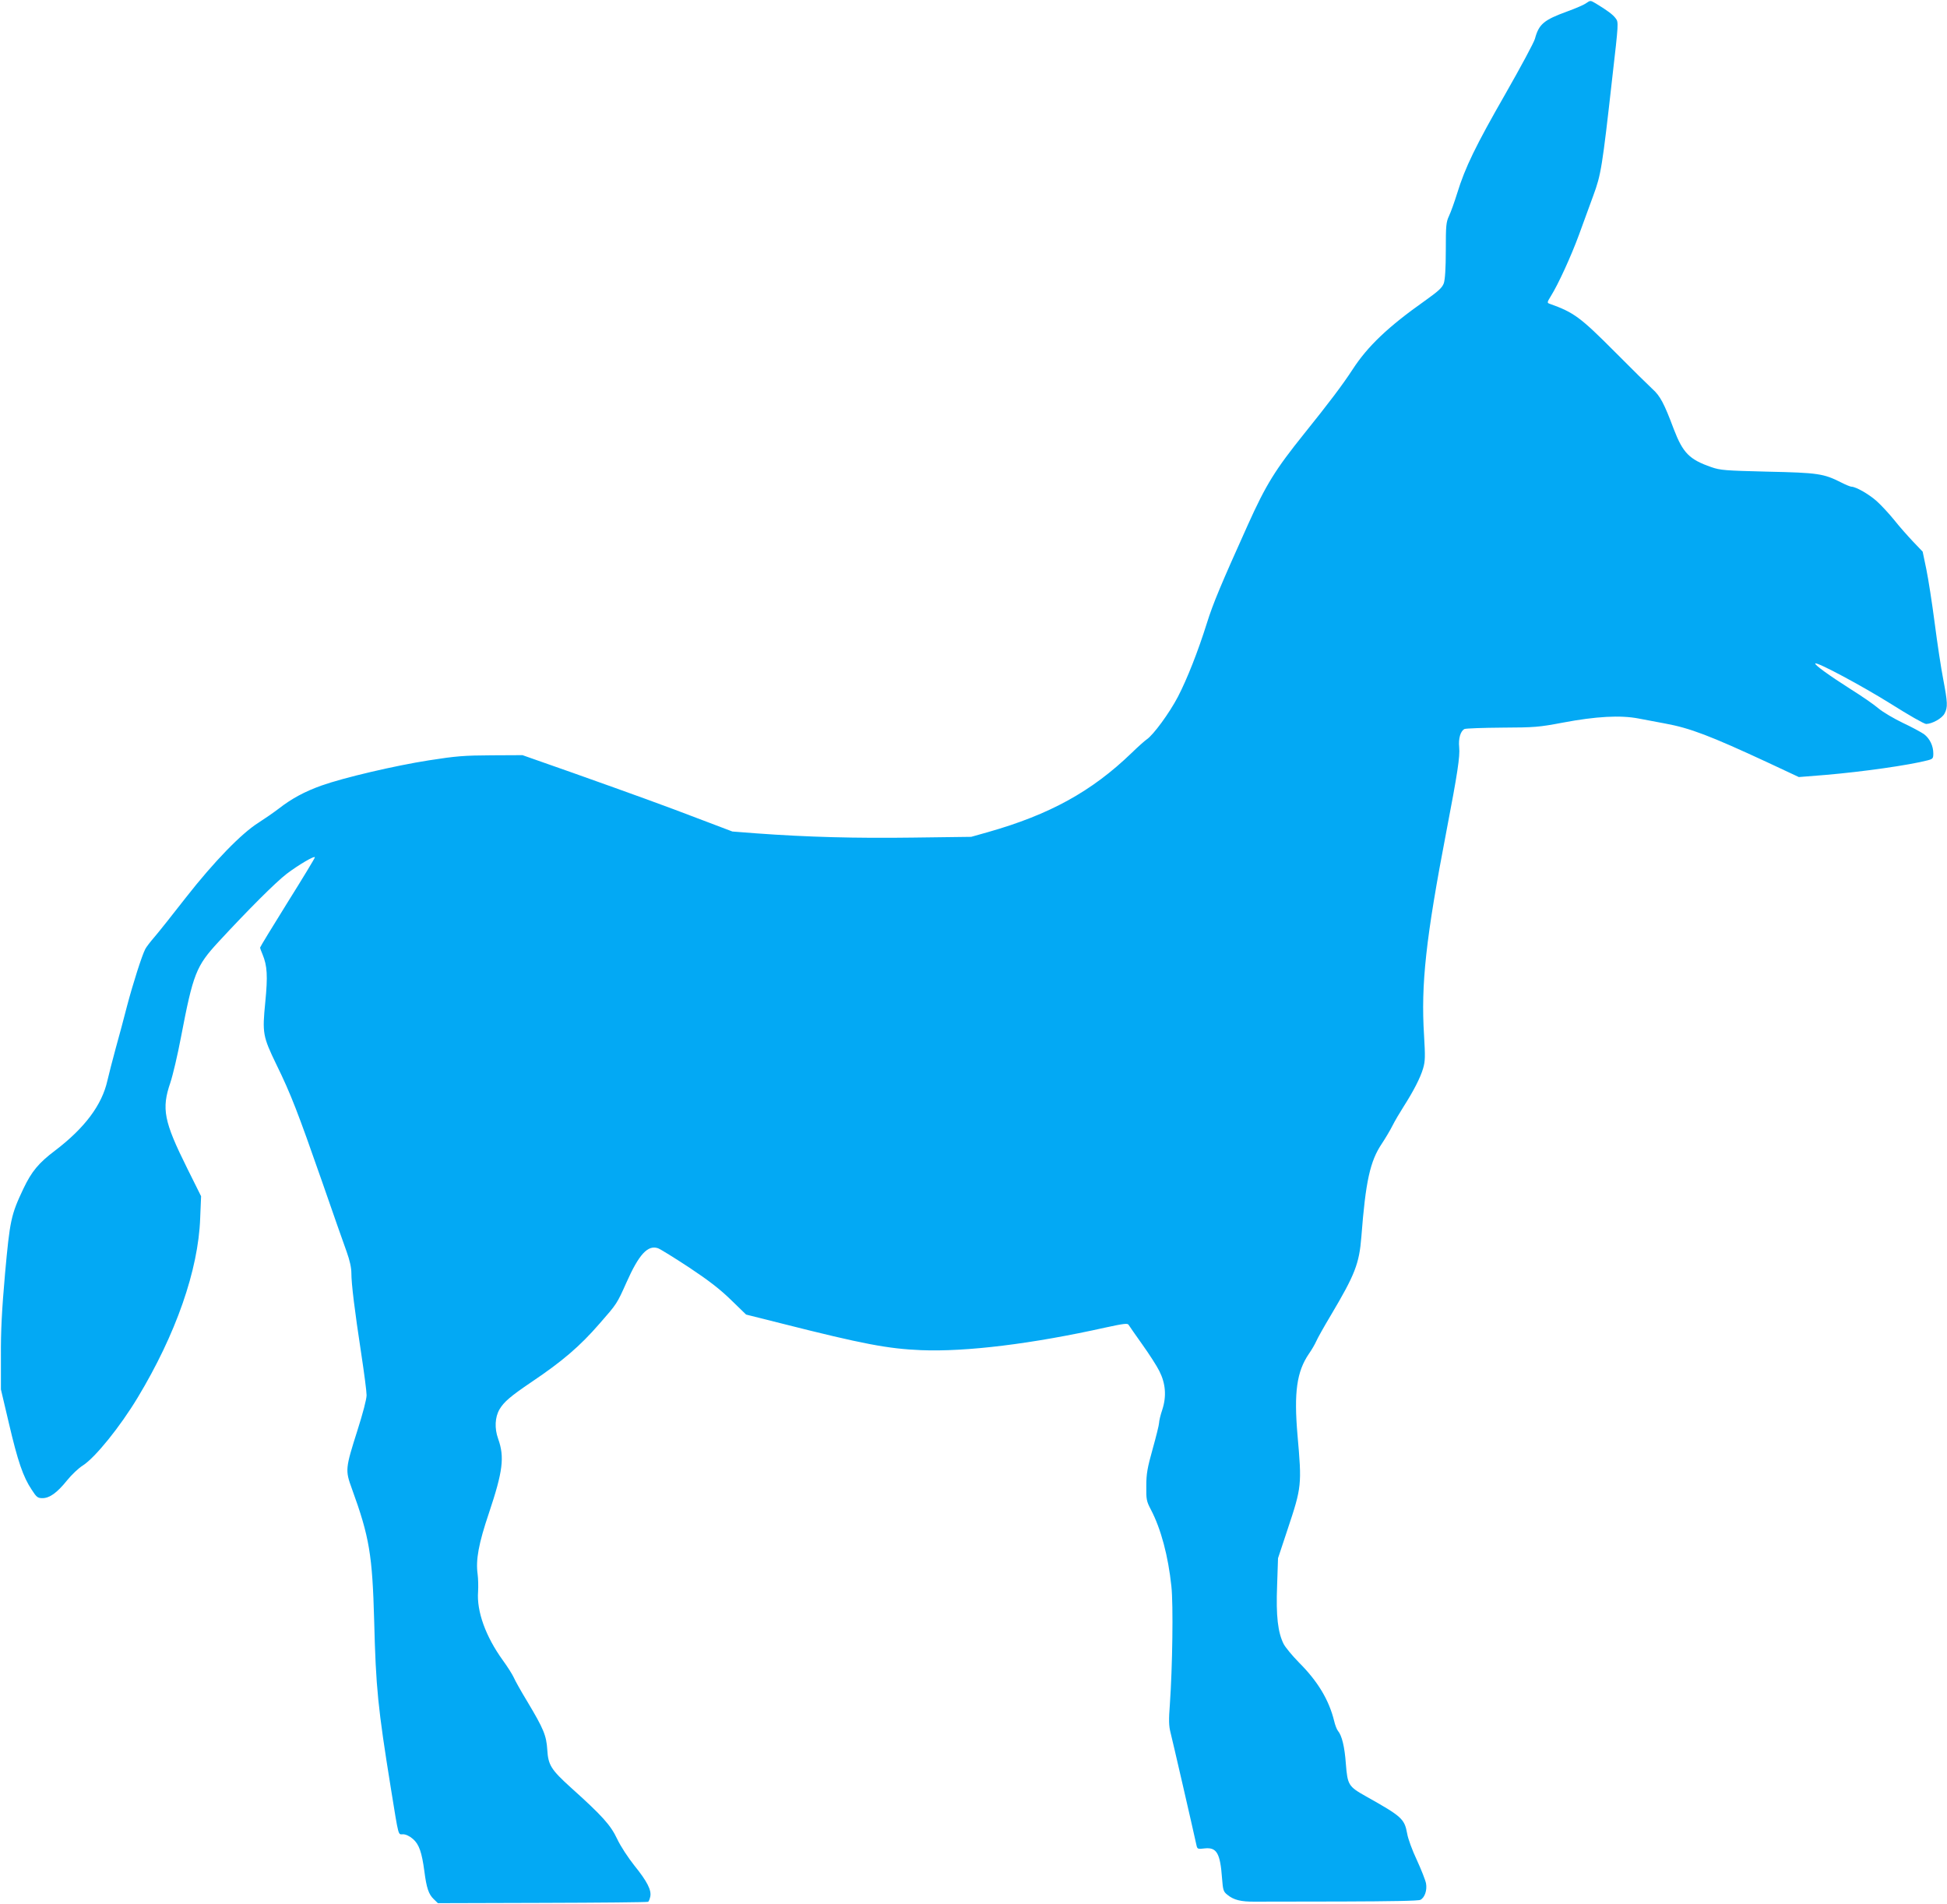 <?xml version="1.0" standalone="no"?>
<!DOCTYPE svg PUBLIC "-//W3C//DTD SVG 20010904//EN"
 "http://www.w3.org/TR/2001/REC-SVG-20010904/DTD/svg10.dtd">
<svg version="1.0" xmlns="http://www.w3.org/2000/svg"
 width="1280pt" height="1252pt" viewBox="0 0 1280 1252"
 preserveAspectRatio="xMidYMid meet">
<g transform="translate(0,1252) scale(0.1,-0.1)"
fill="#03a9f4" stroke="none">
<path d="M10429 12500 c-14 -11 -70 -35 -125 -55 -154 -56 -187 -83 -213 -180
-6 -23 -93 -185 -194 -362 -196 -342 -265 -484 -317 -653 -18 -58 -42 -125
-54 -150 -19 -41 -21 -63 -21 -225 0 -121 -5 -192 -13 -217 -11 -30 -34 -51
-125 -116 -241 -170 -376 -299 -474 -450 -67 -103 -158 -223 -318 -422 -192
-239 -252 -336 -371 -600 -178 -395 -230 -520 -269 -645 -59 -188 -130 -368
-191 -486 -56 -107 -162 -252 -206 -281 -13 -9 -57 -48 -98 -88 -263 -254
-540 -406 -945 -521 l-110 -31 -385 -5 c-373 -5 -689 3 -1030 28 l-155 12
-195 74 c-253 97 -450 168 -855 312 l-330 116 -205 -1 c-179 -1 -231 -5 -410
-33 -224 -35 -561 -114 -707 -166 -109 -39 -195 -85 -281 -152 -34 -26 -95
-68 -134 -93 -110 -69 -291 -255 -475 -490 -88 -113 -181 -230 -207 -260 -26
-30 -54 -66 -61 -80 -22 -42 -81 -227 -120 -375 -20 -77 -53 -203 -75 -280
-21 -77 -45 -171 -54 -210 -36 -161 -150 -312 -343 -459 -110 -83 -155 -138
-209 -251 -82 -173 -89 -208 -121 -560 -21 -239 -28 -376 -27 -540 l0 -220 53
-225 c58 -248 93 -350 149 -434 32 -50 40 -56 71 -56 47 0 96 35 162 117 29
36 76 81 104 98 82 53 245 255 360 446 251 416 399 839 411 1179 l6 145 -92
185 c-153 308 -169 390 -110 562 16 48 48 183 70 300 80 417 99 466 247 626
193 209 376 392 448 447 78 59 185 122 185 108 0 -5 -81 -139 -180 -297 -99
-159 -180 -292 -180 -296 0 -4 7 -25 16 -45 31 -75 35 -141 18 -314 -20 -204
-17 -224 74 -412 94 -192 141 -314 298 -764 72 -209 146 -418 163 -465 20 -56
31 -104 31 -140 0 -70 21 -243 65 -531 19 -125 35 -247 35 -272 0 -26 -24
-118 -60 -231 -80 -252 -81 -262 -37 -383 116 -319 135 -435 147 -873 11 -435
24 -567 110 -1100 53 -327 46 -300 80 -300 18 0 43 -12 65 -31 40 -35 58 -86
75 -213 14 -109 28 -150 61 -182 l28 -27 687 2 c378 1 691 4 695 7 4 2 10 17
14 34 9 42 -20 100 -105 205 -41 52 -90 126 -113 175 -43 91 -97 151 -305 338
-129 117 -148 147 -154 247 -6 95 -24 138 -131 317 -42 69 -82 141 -90 160 -8
18 -40 69 -72 113 -112 155 -172 321 -162 450 2 33 1 85 -3 115 -13 94 6 200
75 404 91 272 103 366 60 486 -25 69 -21 143 9 194 29 49 72 86 211 180 202
136 317 234 447 384 113 129 114 130 176 269 83 187 141 249 208 226 16 -6
108 -63 204 -126 128 -85 202 -142 275 -213 l100 -97 235 -59 c533 -135 698
-166 915 -175 297 -12 729 41 1214 149 120 26 145 29 151 17 5 -8 45 -66 90
-129 45 -63 96 -142 112 -175 41 -81 48 -165 19 -254 -12 -35 -21 -74 -21 -86
0 -12 -19 -89 -42 -171 -35 -125 -42 -164 -42 -244 -1 -88 1 -100 30 -155 67
-128 114 -306 135 -505 13 -121 7 -531 -10 -775 -8 -103 -7 -142 4 -185 11
-42 147 -632 172 -747 5 -20 10 -21 52 -16 80 9 103 -31 115 -197 6 -77 9 -87
34 -107 42 -35 90 -47 182 -46 47 0 306 1 577 1 316 1 499 4 511 11 29 15 45
64 37 108 -4 21 -31 90 -60 153 -30 63 -59 142 -64 175 -18 97 -35 112 -270
244 -116 65 -122 75 -133 214 -8 112 -26 186 -52 217 -7 8 -19 38 -25 65 -34
138 -107 260 -231 384 -43 44 -89 99 -101 122 -38 76 -51 184 -43 384 l6 180
63 190 c93 279 94 292 65 620 -24 280 -5 417 75 534 19 27 40 64 48 82 8 19
51 96 96 171 159 268 187 339 201 518 28 363 57 495 134 610 24 36 56 90 71
120 15 30 48 86 73 125 65 102 110 189 128 251 14 48 14 78 6 217 -21 335 11
634 148 1347 72 375 89 487 83 547 -6 58 9 107 35 120 10 4 121 8 247 9 215 1
241 3 400 33 217 41 377 50 497 27 49 -9 127 -24 175 -33 164 -30 297 -81 674
-256 l205 -96 175 14 c246 21 549 64 672 96 34 9 37 13 37 45 0 50 -23 98 -61
127 -19 13 -81 47 -139 74 -58 28 -130 70 -160 95 -30 26 -113 83 -185 128
-140 89 -238 160 -231 168 12 11 309 -148 499 -267 114 -72 217 -131 230 -131
40 1 105 37 121 69 22 41 20 73 -9 226 -14 71 -39 237 -56 369 -17 131 -42
291 -55 354 l-24 115 -63 66 c-34 36 -91 100 -124 142 -34 42 -86 98 -115 124
-50 45 -137 95 -166 95 -7 0 -39 13 -70 29 -113 57 -151 63 -482 70 -280 7
-310 9 -370 30 -144 50 -186 93 -246 249 -64 171 -90 219 -140 264 -26 24
-138 134 -248 245 -227 228 -269 259 -429 316 -17 6 -16 10 8 49 50 80 133
262 185 403 28 77 71 194 95 260 50 136 58 180 125 779 41 356 41 360 22 385
-18 25 -56 53 -132 99 -34 20 -35 20 -61 2z"/>
</g>
</svg>
